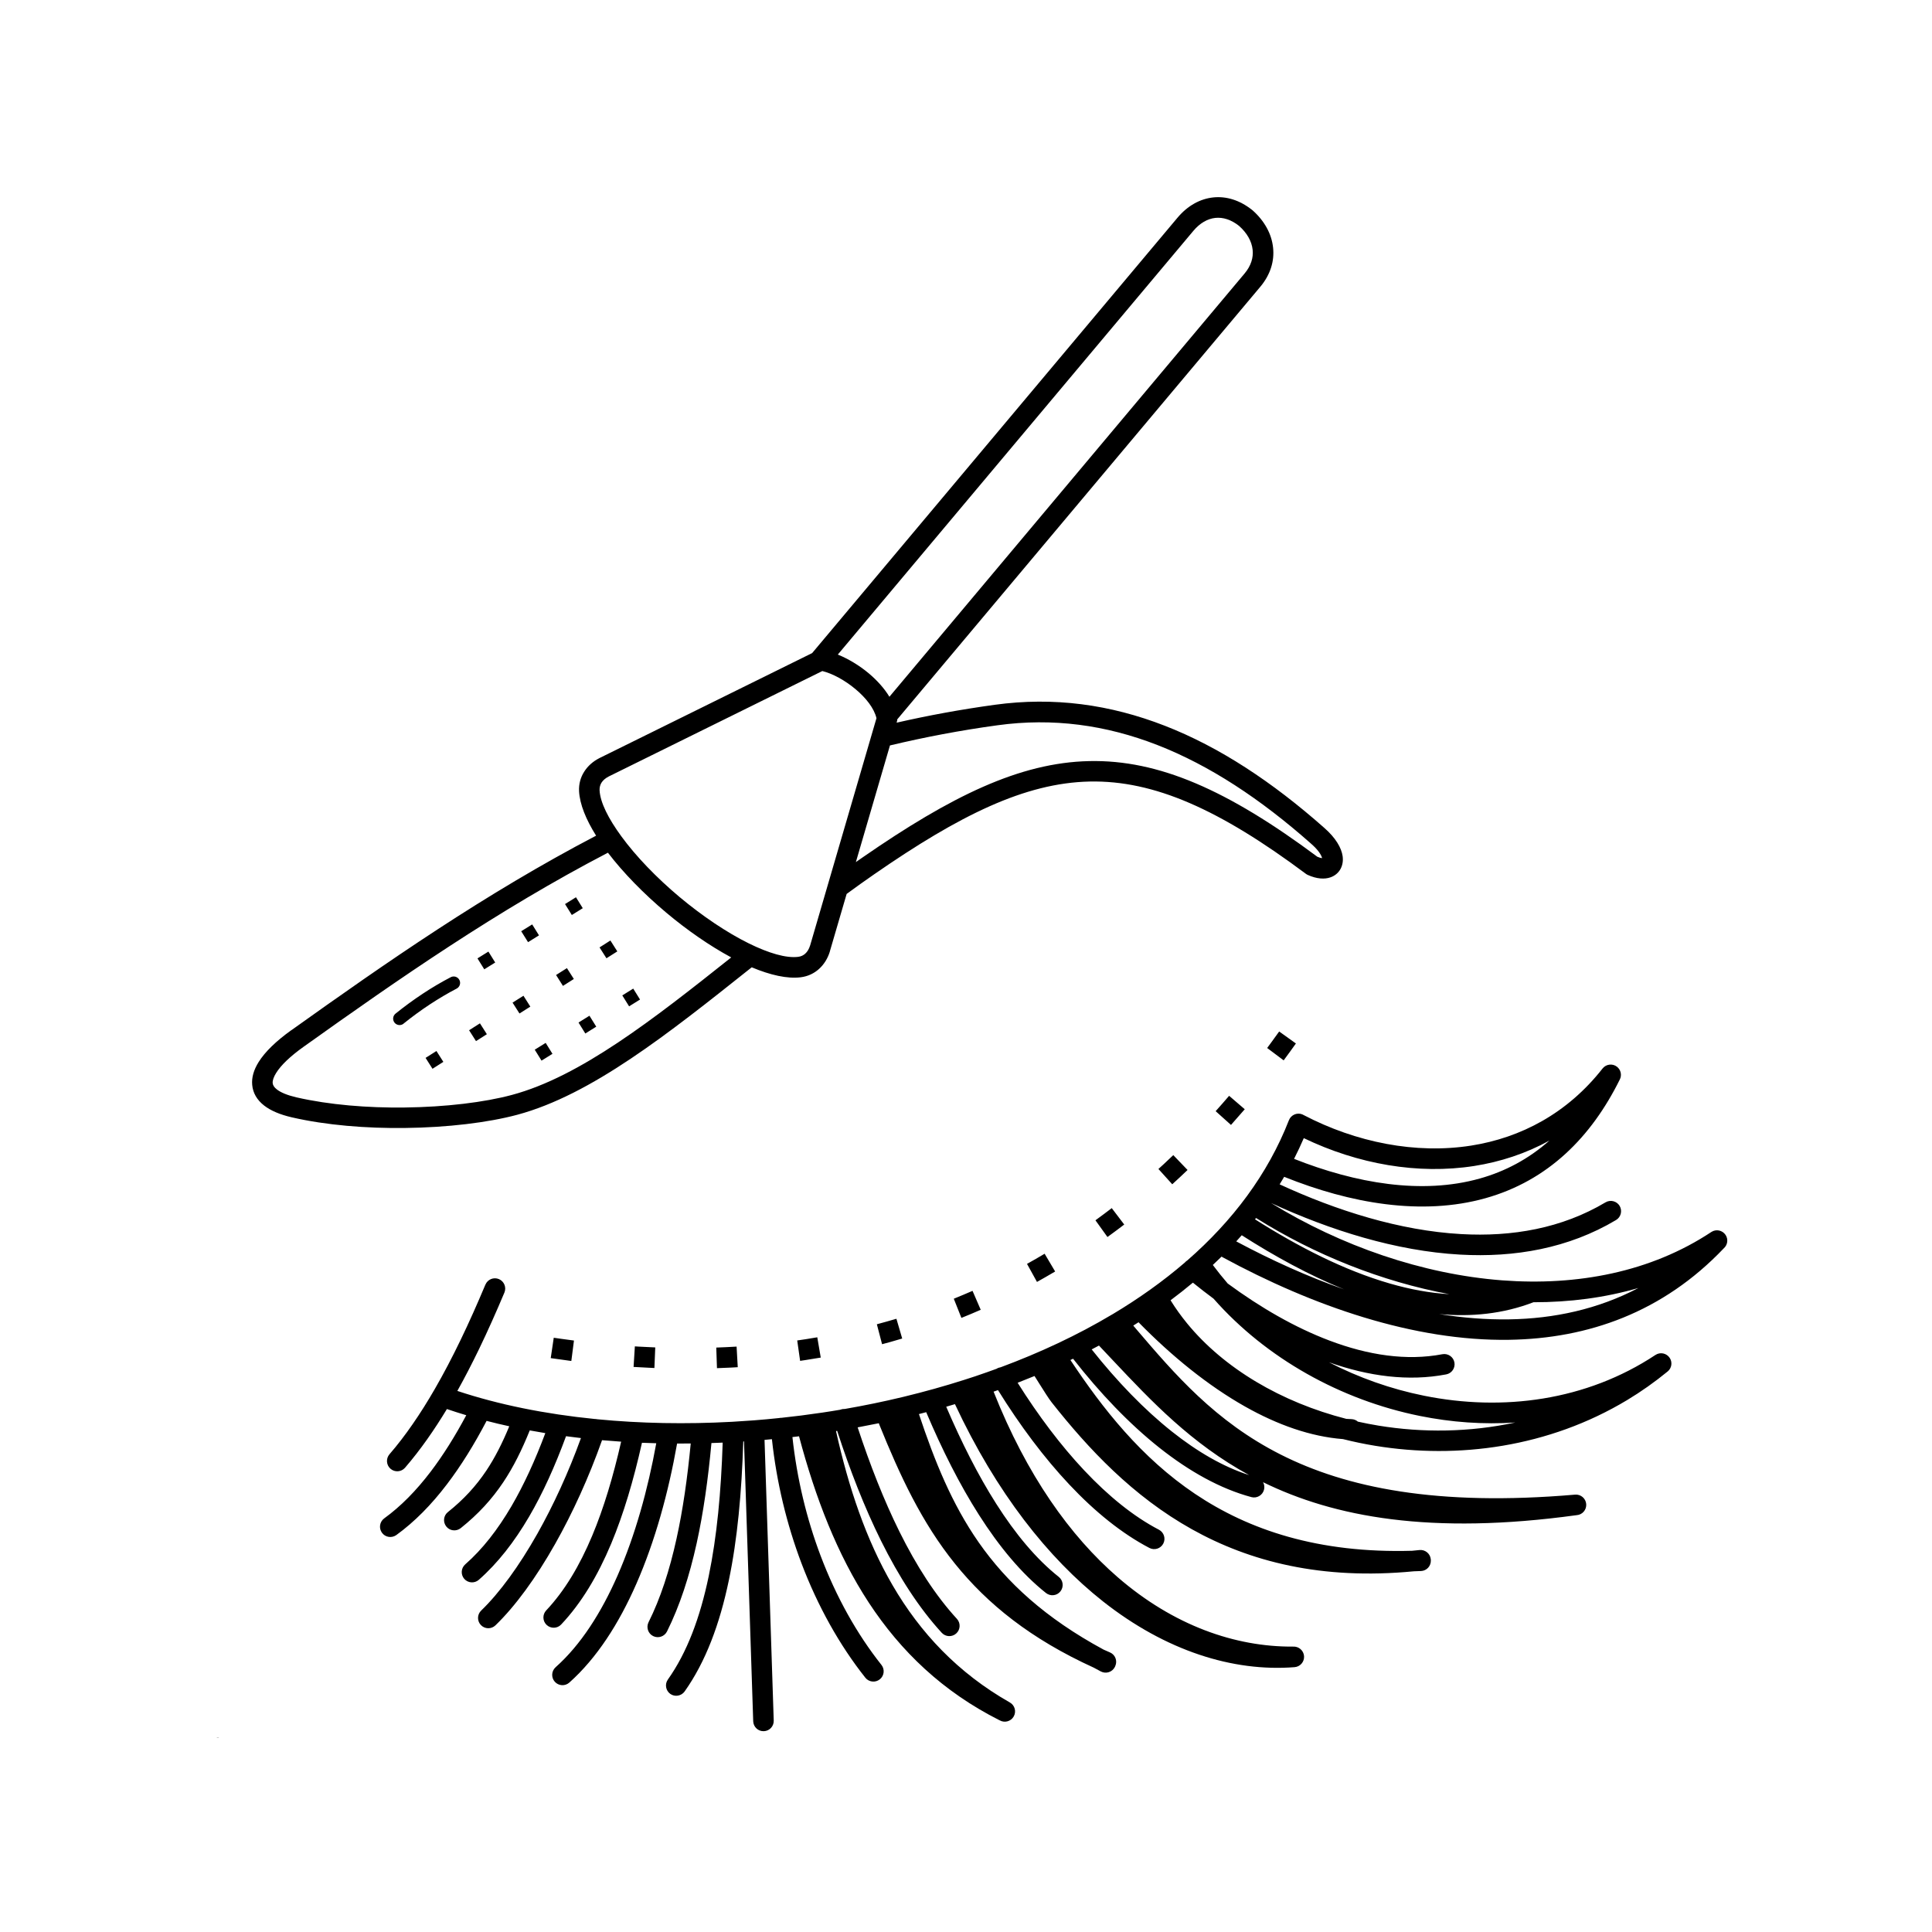 <svg width="50" height="50" viewBox="0 0 50 50" fill="none" xmlns="http://www.w3.org/2000/svg">
<path d="M21.281 17.367L15.748 20.098V20.099C15.671 20.138 15.606 20.192 15.565 20.258C15.532 20.312 15.514 20.377 15.517 20.453C15.533 20.766 15.745 21.186 16.081 21.645C16.46 22.164 16.992 22.715 17.581 23.21C18.172 23.704 18.807 24.133 19.383 24.417C19.892 24.667 20.344 24.802 20.656 24.763C20.731 24.754 20.791 24.724 20.837 24.683C20.896 24.631 20.938 24.557 20.963 24.476C20.965 24.472 20.966 24.468 20.967 24.465L22.683 18.587C22.622 18.328 22.409 18.06 22.143 17.837C21.869 17.607 21.548 17.432 21.28 17.366L21.281 17.367ZM7.543 26.66C9.994 24.91 12.561 23.125 15.427 21.627C15.165 21.209 15.004 20.814 14.986 20.477C14.977 20.287 15.026 20.12 15.114 19.979C15.209 19.825 15.348 19.705 15.503 19.625V19.625L15.508 19.622L21.018 16.902L30.473 5.635C30.733 5.325 31.056 5.145 31.401 5.109C31.733 5.075 32.077 5.176 32.395 5.426C32.404 5.432 32.411 5.438 32.418 5.444C32.726 5.718 32.91 6.055 32.947 6.407C32.985 6.753 32.881 7.106 32.617 7.421L23.222 18.616C23.221 18.636 23.218 18.655 23.212 18.674L23.204 18.703C24.026 18.515 24.872 18.36 25.744 18.24C27.269 18.03 28.728 18.23 30.149 18.784C31.556 19.332 32.923 20.231 34.273 21.426C34.571 21.686 34.717 21.947 34.747 22.156C34.764 22.278 34.745 22.388 34.696 22.482C34.641 22.586 34.553 22.662 34.437 22.704C34.283 22.76 34.077 22.748 33.847 22.644C33.828 22.636 33.812 22.626 33.797 22.615C31.567 20.951 29.871 20.191 28.199 20.226C26.522 20.262 24.832 21.098 22.623 22.627C22.384 22.792 22.147 22.962 21.911 23.135L21.479 24.613C21.478 24.62 21.476 24.627 21.474 24.634C21.421 24.802 21.328 24.959 21.193 25.079C21.068 25.191 20.911 25.268 20.722 25.292C20.376 25.335 19.936 25.236 19.455 25.034L19.419 25.062C17.285 26.76 15.307 28.334 13.387 28.85C12.633 29.052 11.579 29.18 10.477 29.192C9.483 29.204 8.446 29.122 7.554 28.917C7.241 28.845 7.005 28.742 6.839 28.614C6.647 28.465 6.545 28.284 6.527 28.077C6.509 27.886 6.567 27.688 6.693 27.486C6.858 27.221 7.149 26.94 7.542 26.659L7.543 26.66ZM15.733 22.068C12.878 23.554 10.307 25.342 7.852 27.094C7.516 27.334 7.274 27.563 7.146 27.769C7.082 27.872 7.051 27.962 7.057 28.032C7.062 28.087 7.097 28.142 7.166 28.195C7.27 28.276 7.438 28.345 7.674 28.4C8.526 28.595 9.518 28.674 10.473 28.662C11.528 28.65 12.533 28.529 13.25 28.336C15.016 27.862 16.898 26.389 18.924 24.778C18.373 24.481 17.786 24.076 17.241 23.618C16.661 23.131 16.131 22.589 15.734 22.069L15.733 22.068ZM23.032 19.292L22.15 22.311C22.207 22.271 22.264 22.231 22.322 22.191C24.615 20.604 26.389 19.736 28.189 19.697C29.988 19.658 31.776 20.447 34.093 22.173C34.145 22.195 34.186 22.206 34.216 22.209C34.193 22.115 34.102 21.983 33.923 21.828L33.922 21.827C32.619 20.674 31.304 19.808 29.955 19.282C28.619 18.761 27.247 18.573 25.815 18.77C24.856 18.901 23.929 19.078 23.031 19.292L23.032 19.292ZM21.682 16.94C21.954 17.05 22.239 17.221 22.486 17.428C22.697 17.606 22.884 17.812 23.018 18.032L32.209 7.079C32.375 6.882 32.441 6.668 32.418 6.464C32.395 6.245 32.273 6.028 32.064 5.844C31.862 5.684 31.651 5.619 31.455 5.639C31.25 5.66 31.05 5.776 30.882 5.977L21.682 16.941L21.682 16.94ZM10.445 26.492C10.374 26.55 10.269 26.538 10.211 26.467C10.154 26.395 10.165 26.291 10.236 26.233C10.463 26.05 10.7 25.876 10.943 25.716C11.178 25.56 11.421 25.417 11.665 25.29C11.746 25.247 11.847 25.279 11.889 25.361C11.931 25.442 11.899 25.543 11.818 25.585C11.585 25.706 11.353 25.844 11.126 25.993C10.89 26.148 10.662 26.316 10.444 26.491L10.445 26.492ZM14.854 34.693C14.748 34.679 14.642 34.665 14.535 34.65L14.331 34.621L14.253 35.148C14.431 35.174 14.609 35.199 14.786 35.222L14.854 34.693ZM33.104 26.696C33.039 26.787 32.974 26.877 32.908 26.967L32.794 27.122L33.221 27.442C33.328 27.296 33.435 27.152 33.538 27.005L33.105 26.695L33.104 26.696ZM31.809 28.36C31.695 28.494 31.579 28.625 31.461 28.757L31.858 29.113C31.978 28.979 32.096 28.844 32.214 28.707L31.809 28.359V28.36H31.809ZM30.365 29.894C30.282 29.973 30.199 30.052 30.115 30.13L29.98 30.253L30.338 30.649C30.472 30.527 30.604 30.404 30.734 30.279L30.364 29.894L30.365 29.894ZM28.772 31.266L28.579 31.412C28.503 31.469 28.427 31.525 28.35 31.581L28.661 32.014C28.741 31.956 28.82 31.897 28.899 31.839C28.964 31.79 29.03 31.74 29.095 31.691L28.772 31.266ZM27.034 32.447C26.884 32.538 26.731 32.624 26.579 32.709L26.837 33.176C26.91 33.135 26.982 33.095 27.055 33.053C27.139 33.005 27.224 32.956 27.307 32.906L27.035 32.447H27.034ZM25.169 33.407C25.008 33.477 24.847 33.545 24.684 33.611L24.881 34.107C25.049 34.041 25.215 33.969 25.381 33.897L25.169 33.407ZM23.198 34.13C23.03 34.18 22.862 34.226 22.693 34.272L22.828 34.788C22.893 34.771 22.959 34.753 23.025 34.735C23.133 34.705 23.241 34.673 23.349 34.641L23.199 34.129L23.198 34.13V34.13ZM21.152 34.609C21.053 34.627 20.954 34.642 20.855 34.658C20.781 34.67 20.707 34.681 20.632 34.691L20.707 35.219L20.847 35.198C20.978 35.178 21.11 35.157 21.241 35.134L21.151 34.608L21.152 34.609ZM19.063 34.85C18.888 34.86 18.713 34.869 18.537 34.875L18.555 35.408C18.676 35.404 18.796 35.399 18.917 35.393L19.093 35.383L19.063 34.85L19.063 34.85ZM16.957 34.871C16.813 34.865 16.669 34.858 16.526 34.85L16.43 34.844L16.397 35.376C16.529 35.384 16.662 35.392 16.794 35.397L16.936 35.404L16.958 34.871L16.957 34.871ZM12.563 33.246C12.619 33.11 12.776 33.046 12.912 33.103C13.047 33.16 13.111 33.316 13.054 33.452C12.843 33.953 12.627 34.438 12.402 34.905C12.217 35.287 12.029 35.652 11.836 35.997C12.905 36.352 14.109 36.595 15.389 36.723C15.411 36.723 15.433 36.725 15.455 36.73C16.575 36.839 17.751 36.861 18.946 36.796C18.956 36.795 18.966 36.794 18.977 36.794C19.143 36.785 19.309 36.774 19.475 36.761C19.485 36.76 19.496 36.759 19.506 36.759C19.725 36.742 19.944 36.722 20.162 36.699C20.172 36.697 20.183 36.696 20.193 36.694C20.2 36.694 20.207 36.694 20.214 36.694C20.562 36.657 20.912 36.613 21.259 36.561L21.261 36.561C21.272 36.559 21.283 36.557 21.294 36.556C21.444 36.533 21.595 36.51 21.745 36.484C21.752 36.481 21.759 36.479 21.767 36.476C21.798 36.466 21.83 36.462 21.862 36.464C22.364 36.377 22.865 36.274 23.36 36.155C23.371 36.151 23.382 36.148 23.393 36.147C23.921 36.019 24.443 35.874 24.956 35.71C25.059 35.678 25.162 35.644 25.264 35.61C25.266 35.609 25.268 35.608 25.27 35.607C25.278 35.604 25.286 35.602 25.294 35.599C25.461 35.543 25.627 35.484 25.791 35.424C25.823 35.403 25.861 35.39 25.899 35.384C26.916 35.006 27.885 34.553 28.774 34.023C28.783 34.017 28.793 34.011 28.802 34.007C29.472 33.606 30.097 33.162 30.663 32.675C30.682 32.653 30.703 32.634 30.727 32.62C31.896 31.6 32.811 30.391 33.357 28.991C33.41 28.855 33.564 28.786 33.701 28.839C33.713 28.844 33.726 28.85 33.737 28.857C35.099 29.568 36.641 29.873 38.074 29.648C39.363 29.445 40.566 28.811 41.474 27.653C41.564 27.538 41.732 27.517 41.847 27.607C41.948 27.686 41.977 27.824 41.922 27.934C41.186 29.422 40.068 30.554 38.442 31.01C36.797 31.471 34.944 31.145 33.234 30.456C33.195 30.522 33.157 30.587 33.117 30.651C34.595 31.333 36.228 31.849 37.813 31.938C39.133 32.013 40.42 31.79 41.552 31.116C41.679 31.042 41.842 31.084 41.917 31.21C41.991 31.337 41.949 31.5 41.822 31.575C40.592 32.307 39.203 32.549 37.784 32.469C36.126 32.376 34.428 31.84 32.895 31.134C34.702 32.244 36.81 32.977 38.873 33.135C40.818 33.283 42.722 32.922 44.289 31.884C44.412 31.803 44.576 31.837 44.658 31.96C44.732 32.072 44.71 32.219 44.613 32.305C43.036 33.963 41.102 34.642 39.059 34.674C36.593 34.713 33.975 33.803 31.642 32.538C31.632 32.533 31.622 32.526 31.614 32.521C31.54 32.594 31.465 32.666 31.388 32.737L31.396 32.748C31.516 32.908 31.642 33.065 31.773 33.217C32.622 33.841 33.514 34.357 34.407 34.694C35.406 35.072 36.402 35.224 37.328 35.047C37.473 35.02 37.612 35.114 37.64 35.258C37.667 35.403 37.572 35.542 37.428 35.569C36.453 35.756 35.421 35.62 34.392 35.255C35.165 35.655 35.998 35.949 36.853 36.121C38.889 36.532 41.05 36.253 42.843 35.066C42.966 34.985 43.13 35.019 43.212 35.142C43.288 35.256 43.263 35.409 43.158 35.494C42.827 35.765 42.477 36.013 42.11 36.234C40.084 37.453 37.733 37.769 35.59 37.417C35.308 37.371 35.031 37.313 34.757 37.244C33.919 37.179 33.063 36.876 32.22 36.4C31.267 35.862 30.331 35.104 29.465 34.22L29.329 34.306L29.409 34.401C31.391 36.72 33.594 39.299 40.764 38.681C40.91 38.669 41.039 38.778 41.051 38.925C41.063 39.072 40.954 39.2 40.807 39.212H40.804C37.021 39.733 34.521 39.258 32.688 38.359C32.72 38.417 32.731 38.487 32.712 38.556C32.674 38.698 32.528 38.783 32.386 38.745C31.585 38.53 30.781 38.082 30.002 37.465C29.224 36.847 28.47 36.059 27.771 35.164C27.748 35.175 27.725 35.186 27.702 35.197C28.534 36.451 29.534 37.725 30.929 38.662C32.32 39.596 34.115 40.203 36.546 40.134C36.608 40.128 36.671 40.122 36.734 40.115C36.88 40.099 37.012 40.204 37.028 40.35C37.029 40.358 37.03 40.366 37.03 40.374C37.03 40.376 37.03 40.379 37.03 40.381C37.036 40.528 36.923 40.652 36.776 40.658C36.714 40.661 36.652 40.663 36.59 40.665C34.2 40.896 32.343 40.413 30.846 39.577C29.314 38.721 28.169 37.498 27.216 36.292C27.14 36.195 27.019 36.002 26.902 35.816C26.857 35.744 26.812 35.673 26.773 35.611C26.628 35.671 26.482 35.729 26.336 35.786C26.874 36.64 27.454 37.41 28.061 38.055C28.686 38.719 29.337 39.247 29.993 39.589C30.123 39.657 30.174 39.817 30.106 39.948C30.038 40.078 29.878 40.129 29.747 40.061C29.035 39.689 28.337 39.125 27.674 38.42C27.023 37.729 26.401 36.898 25.828 35.976C25.79 35.989 25.752 36.003 25.714 36.016C26.572 38.179 27.694 39.752 28.927 40.819C30.372 42.07 31.969 42.624 33.463 42.614H33.463C33.61 42.604 33.738 42.714 33.749 42.861C33.759 43.007 33.65 43.135 33.503 43.146C31.907 43.271 30.169 42.724 28.545 41.444C27.124 40.322 25.787 38.635 24.714 36.339C24.639 36.362 24.564 36.383 24.488 36.406C24.883 37.328 25.313 38.18 25.781 38.916C26.276 39.695 26.815 40.345 27.401 40.81C27.517 40.902 27.535 41.069 27.444 41.184C27.353 41.3 27.186 41.318 27.07 41.227C26.437 40.724 25.86 40.029 25.333 39.201C24.834 38.418 24.381 37.517 23.97 36.547C23.907 36.564 23.845 36.58 23.782 36.596C24.186 37.808 24.632 38.919 25.331 39.92C26.051 40.95 27.048 41.874 28.561 42.692C28.616 42.716 28.671 42.741 28.727 42.765C28.862 42.824 28.923 42.98 28.864 43.115C28.864 43.117 28.862 43.119 28.861 43.122C28.858 43.13 28.855 43.137 28.851 43.144C28.783 43.275 28.622 43.326 28.491 43.258C28.429 43.225 28.369 43.193 28.309 43.16C26.669 42.413 25.555 41.51 24.718 40.473C23.851 39.399 23.291 38.19 22.755 36.865C22.751 36.854 22.746 36.844 22.744 36.833C22.562 36.87 22.379 36.906 22.196 36.94C22.517 37.914 22.875 38.826 23.277 39.638C23.716 40.523 24.21 41.292 24.765 41.896C24.864 42.004 24.857 42.173 24.749 42.272C24.641 42.372 24.472 42.365 24.373 42.257C23.782 41.614 23.262 40.803 22.8 39.874C22.374 39.014 21.998 38.054 21.666 37.031L21.636 37.036C21.962 38.501 22.416 39.853 23.099 41.025C23.816 42.257 24.789 43.294 26.135 44.06C26.263 44.132 26.308 44.294 26.235 44.422C26.162 44.55 26 44.595 25.872 44.522L25.871 44.522C24.401 43.782 23.312 42.738 22.483 41.474C21.665 40.225 21.103 38.764 20.679 37.171C20.622 37.178 20.565 37.185 20.508 37.191C20.624 38.267 20.876 39.309 21.24 40.27C21.641 41.327 22.175 42.286 22.812 43.088C22.903 43.203 22.884 43.37 22.769 43.461C22.654 43.553 22.486 43.534 22.395 43.419C21.726 42.575 21.162 41.566 20.742 40.458C20.362 39.453 20.098 38.366 19.977 37.246C19.913 37.252 19.85 37.258 19.786 37.264L20.024 44.529C20.029 44.676 19.913 44.799 19.767 44.803C19.62 44.808 19.498 44.693 19.493 44.546L19.255 37.304L19.236 37.305C19.194 38.629 19.084 39.837 18.863 40.895C18.625 42.038 18.26 43.01 17.718 43.775C17.632 43.894 17.466 43.922 17.347 43.838C17.228 43.752 17.2 43.586 17.284 43.467C17.781 42.767 18.119 41.861 18.342 40.788C18.553 39.771 18.662 38.61 18.703 37.335C18.606 37.339 18.509 37.343 18.412 37.346C18.326 38.28 18.204 39.148 18.03 39.938C17.841 40.795 17.591 41.562 17.262 42.222C17.196 42.354 17.036 42.407 16.904 42.342C16.772 42.277 16.719 42.116 16.784 41.984C17.093 41.366 17.328 40.64 17.508 39.823C17.674 39.072 17.791 38.246 17.876 37.357C17.758 37.359 17.64 37.359 17.523 37.359C17.3 38.621 16.954 39.883 16.47 40.986C16.018 42.019 15.443 42.914 14.734 43.545C14.624 43.643 14.456 43.633 14.358 43.523C14.26 43.413 14.27 43.245 14.38 43.147C15.029 42.57 15.56 41.738 15.983 40.774C16.438 39.736 16.768 38.546 16.984 37.351C16.86 37.348 16.737 37.344 16.614 37.339C16.398 38.304 16.139 39.18 15.819 39.946C15.469 40.782 15.045 41.489 14.523 42.042C14.423 42.149 14.254 42.154 14.147 42.053C14.04 41.953 14.035 41.784 14.136 41.677C14.611 41.173 15.001 40.52 15.327 39.742C15.626 39.029 15.87 38.211 16.075 37.31C15.909 37.299 15.745 37.286 15.581 37.272C15.24 38.234 14.82 39.155 14.367 39.956C13.873 40.832 13.337 41.567 12.822 42.064C12.716 42.166 12.548 42.163 12.446 42.057C12.344 41.951 12.347 41.783 12.453 41.681C12.933 41.218 13.436 40.525 13.905 39.696C14.322 38.957 14.712 38.109 15.035 37.217C14.906 37.202 14.777 37.186 14.649 37.169C14.364 37.943 14.049 38.642 13.693 39.251C13.311 39.904 12.881 40.455 12.391 40.886C12.28 40.983 12.112 40.971 12.015 40.861C11.919 40.75 11.93 40.582 12.041 40.485C12.487 40.094 12.881 39.587 13.236 38.981C13.559 38.428 13.849 37.793 14.113 37.089C13.977 37.067 13.844 37.044 13.71 37.019C13.505 37.526 13.289 37.964 13.025 38.359C12.729 38.802 12.377 39.186 11.924 39.548C11.808 39.639 11.641 39.621 11.55 39.506C11.458 39.39 11.477 39.223 11.592 39.132C12.002 38.805 12.318 38.459 12.583 38.064C12.809 37.726 13 37.348 13.18 36.912C12.981 36.869 12.785 36.822 12.593 36.772C12.273 37.383 11.932 37.934 11.566 38.414C11.164 38.943 10.729 39.385 10.257 39.727C10.137 39.812 9.971 39.787 9.885 39.667C9.799 39.548 9.825 39.382 9.944 39.295C10.374 38.984 10.771 38.578 11.143 38.09C11.468 37.663 11.775 37.172 12.067 36.626C11.897 36.575 11.73 36.522 11.566 36.466C11.244 36.998 10.889 37.513 10.482 37.985C10.386 38.096 10.218 38.108 10.107 38.012C9.996 37.916 9.984 37.748 10.079 37.637C10.286 37.398 10.486 37.137 10.68 36.856C10.876 36.574 11.067 36.269 11.254 35.945C11.483 35.549 11.705 35.124 11.922 34.674C12.137 34.229 12.35 33.751 12.562 33.246L12.565 33.246L12.563 33.246ZM39.686 33.702C38.904 34.003 38.082 34.086 37.245 34.008C37.853 34.105 38.458 34.154 39.051 34.145C40.226 34.127 41.36 33.88 42.402 33.333C41.533 33.586 40.618 33.703 39.686 33.702L39.686 33.702ZM34.785 33.369C33.879 33.001 32.985 32.511 32.136 31.968C32.09 32.022 32.042 32.074 31.994 32.127C32.892 32.608 33.832 33.034 34.785 33.369L34.785 33.369ZM32.48 31.556C33.596 32.265 34.788 32.877 35.971 33.218C36.488 33.367 37.002 33.464 37.507 33.493C35.756 33.167 34.024 32.474 32.507 31.522C32.498 31.534 32.489 31.545 32.48 31.555L32.48 31.556L32.48 31.556ZM31.409 33.611C31.228 33.477 31.048 33.338 30.872 33.195C30.685 33.351 30.492 33.503 30.294 33.651C30.421 33.857 30.564 34.056 30.721 34.248C31.679 35.417 33.16 36.289 34.842 36.72C34.887 36.723 34.931 36.725 34.975 36.727C35.039 36.729 35.098 36.753 35.142 36.792C35.317 36.831 35.495 36.865 35.675 36.895C36.823 37.083 38.033 37.069 39.216 36.814C38.392 36.87 37.56 36.809 36.748 36.645C34.696 36.231 32.767 35.153 31.409 33.612L31.409 33.611ZM28.253 34.923C28.909 35.75 29.611 36.479 30.332 37.051C30.99 37.573 31.662 37.963 32.327 38.175C30.829 37.357 29.791 36.255 28.824 35.229C28.694 35.09 28.564 34.952 28.441 34.823C28.379 34.856 28.317 34.889 28.254 34.922L28.253 34.923ZM33.49 29.991C35.086 30.623 36.796 30.922 38.297 30.5C38.943 30.319 39.552 30.002 40.099 29.518C39.489 29.853 38.833 30.068 38.155 30.175C36.696 30.404 35.138 30.127 33.742 29.455C33.663 29.637 33.58 29.815 33.491 29.99L33.49 29.991L33.49 29.991ZM14.122 26.99L14.298 27.273L14.015 27.449L13.839 27.166L14.122 26.99ZM16.388 25.585L16.564 25.868L16.281 26.044L16.105 25.761L16.388 25.585ZM15.255 26.287L15.431 26.57L15.148 26.747L14.972 26.463L15.255 26.287ZM12.64 24.627L12.816 24.91L12.533 25.086L12.357 24.803L12.64 24.627ZM14.906 23.221L15.082 23.504L14.799 23.68L14.623 23.397L14.906 23.221ZM13.773 23.924L13.949 24.207L13.666 24.383L13.489 24.1L13.773 23.924ZM11.295 27.2L11.474 27.481L11.193 27.66L11.014 27.378L11.295 27.2ZM15.797 24.34L15.976 24.622L15.695 24.8L15.516 24.519L15.797 24.34ZM14.672 25.055L14.851 25.336L14.569 25.515L14.391 25.233L14.672 25.055ZM13.547 25.77L13.725 26.051L13.444 26.229L13.265 25.948L13.547 25.77ZM12.421 26.484L12.6 26.765L12.319 26.944L12.14 26.663L12.421 26.484Z" fill="black"/>
<path d="M5.614 44.965H5.612V44.963V44.962H5.614V44.963V44.965Z" fill="black"/>
<path d="M5.616 44.963V44.965H5.615V44.962H5.616V44.963Z" fill="black"/>
<path d="M5.618 44.963V44.965C5.619 44.965 5.619 44.964 5.619 44.963V44.965H5.618H5.616V44.963L5.618 44.962V44.963Z" fill="black"/>
<path d="M5.621 44.963V44.965H5.62H5.619V44.963V44.962H5.62V44.963H5.621Z" fill="black"/>
<path d="M5.622 44.962V44.963V44.965H5.621V44.963V44.962H5.622Z" fill="black"/>
<path d="M5.624 44.963V44.965C5.625 44.965 5.625 44.964 5.625 44.963V44.965H5.624H5.623V44.963L5.624 44.962V44.963Z" fill="black"/>
<path d="M5.626 44.962H5.628V44.965H5.626H5.625V44.963L5.626 44.962Z" fill="black"/>
<path d="M5.63 44.962C5.63 44.962 5.631 44.963 5.631 44.963V44.965H5.63H5.628V44.962H5.63Z" fill="black"/>
<path d="M5.631 44.962H5.632H5.633L5.632 44.965V44.966H5.631V44.965H5.632L5.631 44.962Z" fill="black"/>
<path d="M5.635 44.962V44.963V44.965H5.637V44.963C5.637 44.963 5.636 44.962 5.635 44.962ZM5.635 44.962H5.637V44.963V44.965H5.635H5.634V44.963V44.962H5.635Z" fill="black"/>
<path d="M5.637 44.962H5.638V44.965H5.637V44.962Z" fill="black"/>
<path d="M5.639 44.963V44.965C5.64 44.965 5.641 44.964 5.641 44.963V44.965H5.639H5.638V44.963L5.639 44.962V44.963Z" fill="black"/>
<path d="M5.643 44.963V44.965H5.642H5.64V44.962H5.642C5.642 44.962 5.643 44.963 5.643 44.963Z" fill="black"/>
<path d="M5.645 44.963V44.965H5.644H5.643V44.963V44.962H5.644V44.963H5.645Z" fill="black"/>
<path d="M5.646 44.962H5.647H5.649V44.963H5.647V44.965H5.646V44.962Z" fill="black"/>
<path d="M5.651 44.963V44.965H5.65H5.649V44.963V44.962H5.65V44.963H5.651Z" fill="black"/>
<path d="M5.654 44.963V44.965H5.652H5.651V44.962H5.652C5.653 44.962 5.654 44.963 5.654 44.963Z" fill="black"/>
<path d="M5.656 44.963V44.965H5.654H5.653V44.963V44.962H5.654V44.963H5.656Z" fill="black"/>
<path d="M5.658 44.962V44.963H5.657C5.657 44.963 5.658 44.964 5.658 44.965H5.657V44.963H5.655L5.657 44.962H5.658Z" fill="black"/>
<path d="M5.659 44.962V44.963H5.66C5.66 44.964 5.659 44.965 5.659 44.965H5.657V44.963L5.659 44.962Z" fill="black"/>
<path d="M5.66 44.962H5.661H5.662L5.661 44.965L5.66 44.962Z" fill="black"/>
<path d="M5.664 44.962V44.963H5.663C5.664 44.963 5.664 44.964 5.664 44.965H5.663V44.963H5.662L5.663 44.962H5.664Z" fill="black"/>
<path d="M5.664 44.962H5.665H5.667L5.665 44.963L5.667 44.965H5.665H5.664V44.962Z" fill="black"/>
<path d="M5.669 44.963V44.965H5.667H5.666V44.963V44.962H5.667V44.963H5.669Z" fill="black"/>
<path d="M5.614 44.965V44.968H5.612V44.965H5.614Z" fill="black"/>
<path d="M5.615 44.966V44.968H5.614V44.965H5.615V44.966Z" fill="black"/>
<path d="M5.617 44.965V44.966H5.618C5.618 44.967 5.617 44.968 5.617 44.968H5.615V44.966L5.617 44.965Z" fill="black"/>
<path d="M5.62 44.966V44.965C5.621 44.965 5.622 44.965 5.622 44.966V44.968H5.62H5.619H5.618V44.965H5.619V44.966H5.62Z" fill="black"/>
<path d="M5.624 44.965V44.966V44.968H5.622V44.966V44.965H5.624Z" fill="black"/>
<path d="M5.627 44.966V44.968H5.625H5.624V44.965H5.625C5.626 44.965 5.627 44.965 5.627 44.966Z" fill="black"/>
<path d="M5.628 44.966V44.968C5.628 44.968 5.629 44.967 5.629 44.966V44.968H5.628H5.626V44.966L5.628 44.965V44.966Z" fill="black"/>
<path d="M5.63 44.965H5.631L5.632 44.966V44.965V44.968L5.631 44.966V44.968H5.63V44.965Z" fill="black"/>
<path d="M5.634 44.965V44.966H5.635C5.635 44.967 5.634 44.968 5.634 44.968H5.632V44.966L5.634 44.965Z" fill="black"/>
<path d="M5.635 44.966V44.965H5.636H5.638V44.968H5.636H5.635V44.966Z" fill="black"/>
<path d="M5.64 44.966V44.968H5.638H5.637V44.965H5.638C5.639 44.965 5.64 44.965 5.64 44.966Z" fill="black"/>
<path d="M5.641 44.965H5.642H5.644V44.966H5.642V44.968H5.641V44.965Z" fill="black"/>
<path d="M5.645 44.966V44.968H5.643V44.965H5.645V44.966Z" fill="black"/>
<path d="M5.646 44.965V44.966H5.647C5.647 44.967 5.647 44.968 5.646 44.968H5.645V44.966L5.646 44.965Z" fill="black"/>
<path d="M5.647 44.965H5.649V44.968H5.647V44.969V44.965Z" fill="black"/>
<path d="M5.65 44.966V44.968C5.65 44.968 5.651 44.967 5.651 44.966V44.968H5.65H5.648V44.966L5.65 44.965V44.966Z" fill="black"/>
<path d="M5.653 44.965V44.966H5.652V44.968H5.65V44.966L5.652 44.965H5.653Z" fill="black"/>
<path d="M5.654 44.965V44.966V44.968H5.652V44.966V44.965H5.654Z" fill="black"/>
</svg>
